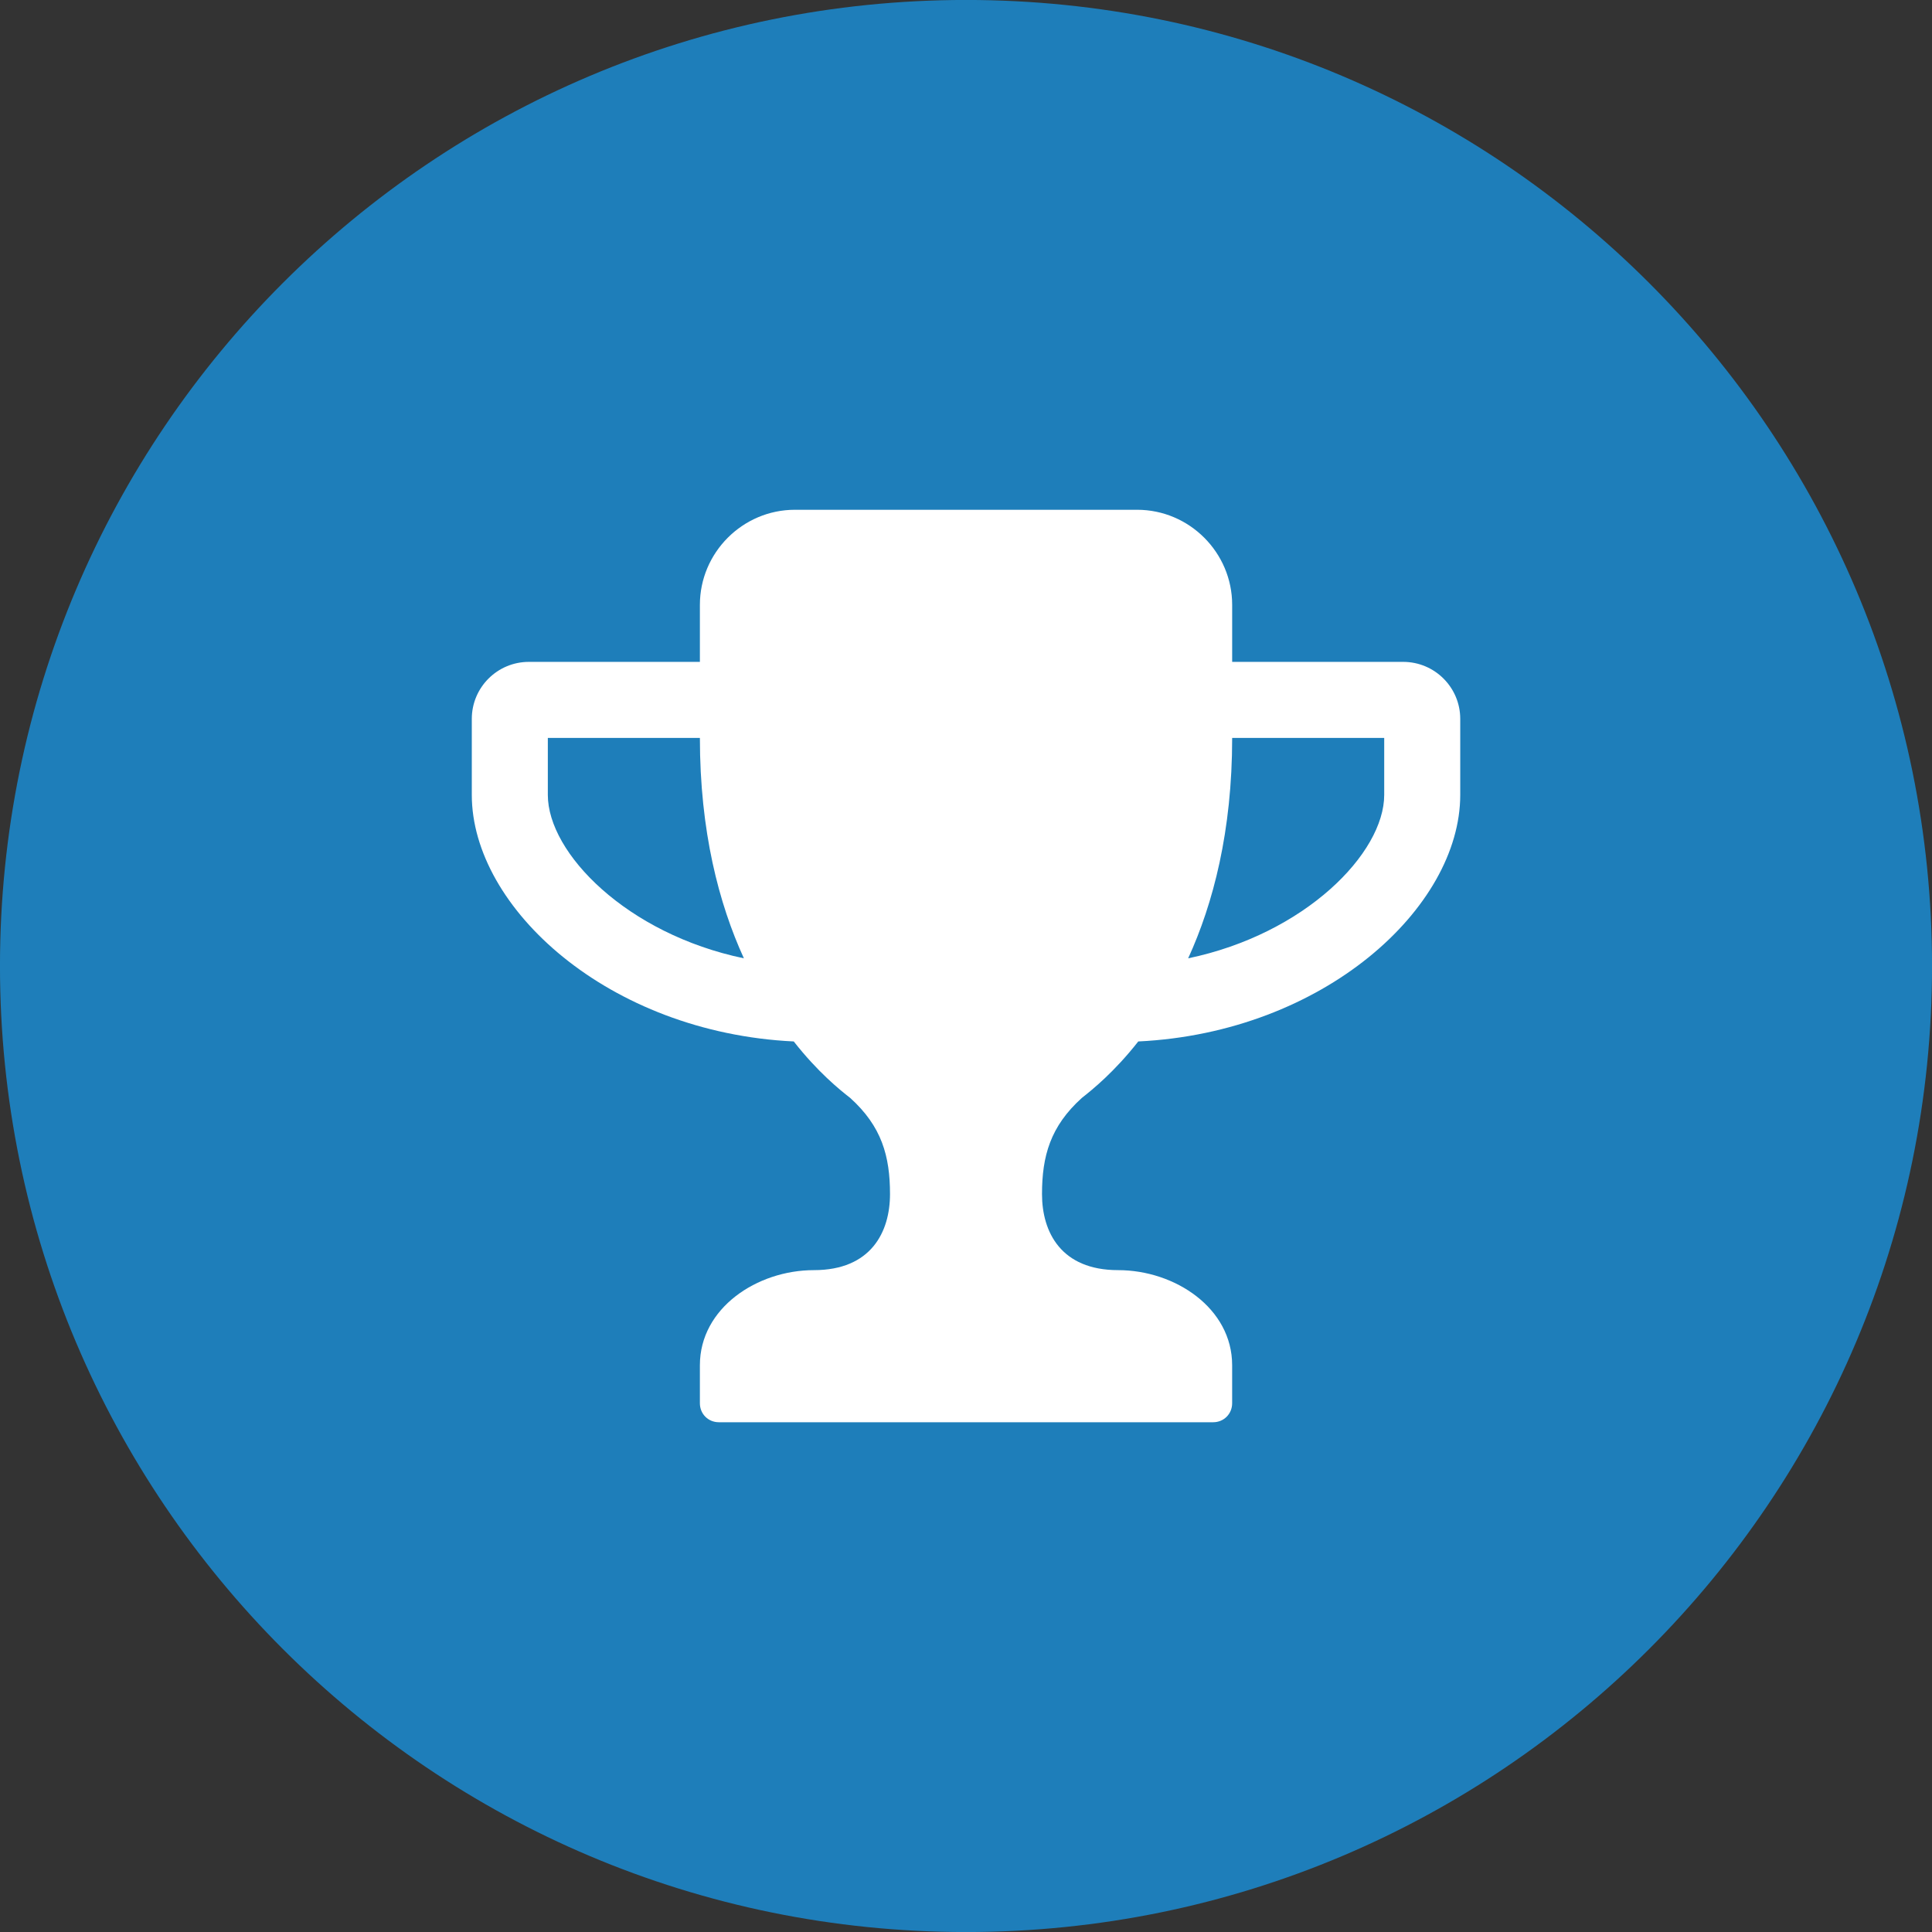 <?xml version="1.0" encoding="utf-8"?>
<!-- Generator: Adobe Illustrator 16.0.0, SVG Export Plug-In . SVG Version: 6.00 Build 0)  -->
<!DOCTYPE svg PUBLIC "-//W3C//DTD SVG 1.1//EN" "http://www.w3.org/Graphics/SVG/1.1/DTD/svg11.dtd">
<svg version="1.1" id="Layer_1" xmlns="http://www.w3.org/2000/svg" xmlns:xlink="http://www.w3.org/1999/xlink" x="0px" y="0px"
	 width="97.73px" height="97.73px" viewBox="0 0 97.73 97.73" enable-background="new 0 0 97.73 97.73" xml:space="preserve">
<rect x="0" y="0" width="97.73" height="97.73" fill="#333333" stroke="none"/>
<path fill="#1E7EBA" d="M97.732,48.865c0,26.988-21.879,48.867-48.867,48.867S-0.001,75.854-0.001,48.865
	c0-26.988,21.878-48.867,48.866-48.867S97.732,21.877,97.732,48.865"/>
<path fill="#FFFFFF" d="M70.979,33.481h-8.65v-2.885c0-2.645-2.164-4.809-4.807-4.809H40.21c-2.643,0-4.806,2.164-4.806,4.809v2.885
	h-8.651c-1.595,0-2.887,1.292-2.887,2.884v3.846c0,5.711,6.912,12.02,16.286,12.471c1.2,1.532,2.313,2.436,2.853,2.855
	c1.596,1.44,2.016,2.944,2.016,4.866c0,1.924-0.964,3.847-3.847,3.847s-5.77,1.923-5.77,4.809v1.924c0,0.541,0.421,0.961,0.96,0.961
	h25.004c0.539,0,0.96-0.42,0.96-0.961v-1.924c0-2.886-2.888-4.809-5.77-4.809c-2.884,0-3.848-1.923-3.848-3.847
	c0-1.922,0.421-3.426,2.017-4.866c0.538-0.421,1.65-1.323,2.852-2.855c9.375-0.451,16.287-6.76,16.287-12.471v-3.846
	C73.866,34.773,72.574,33.481,70.979,33.481z M27.712,40.211v-2.884h7.692c0,4.718,0.96,8.384,2.226,11.149
	C31.707,47.243,27.712,43.155,27.712,40.211z M70.02,40.211c0,2.944-3.995,7.032-9.917,8.266c1.266-2.766,2.226-6.432,2.226-11.149
	h7.691V40.211z"/>
</svg>
